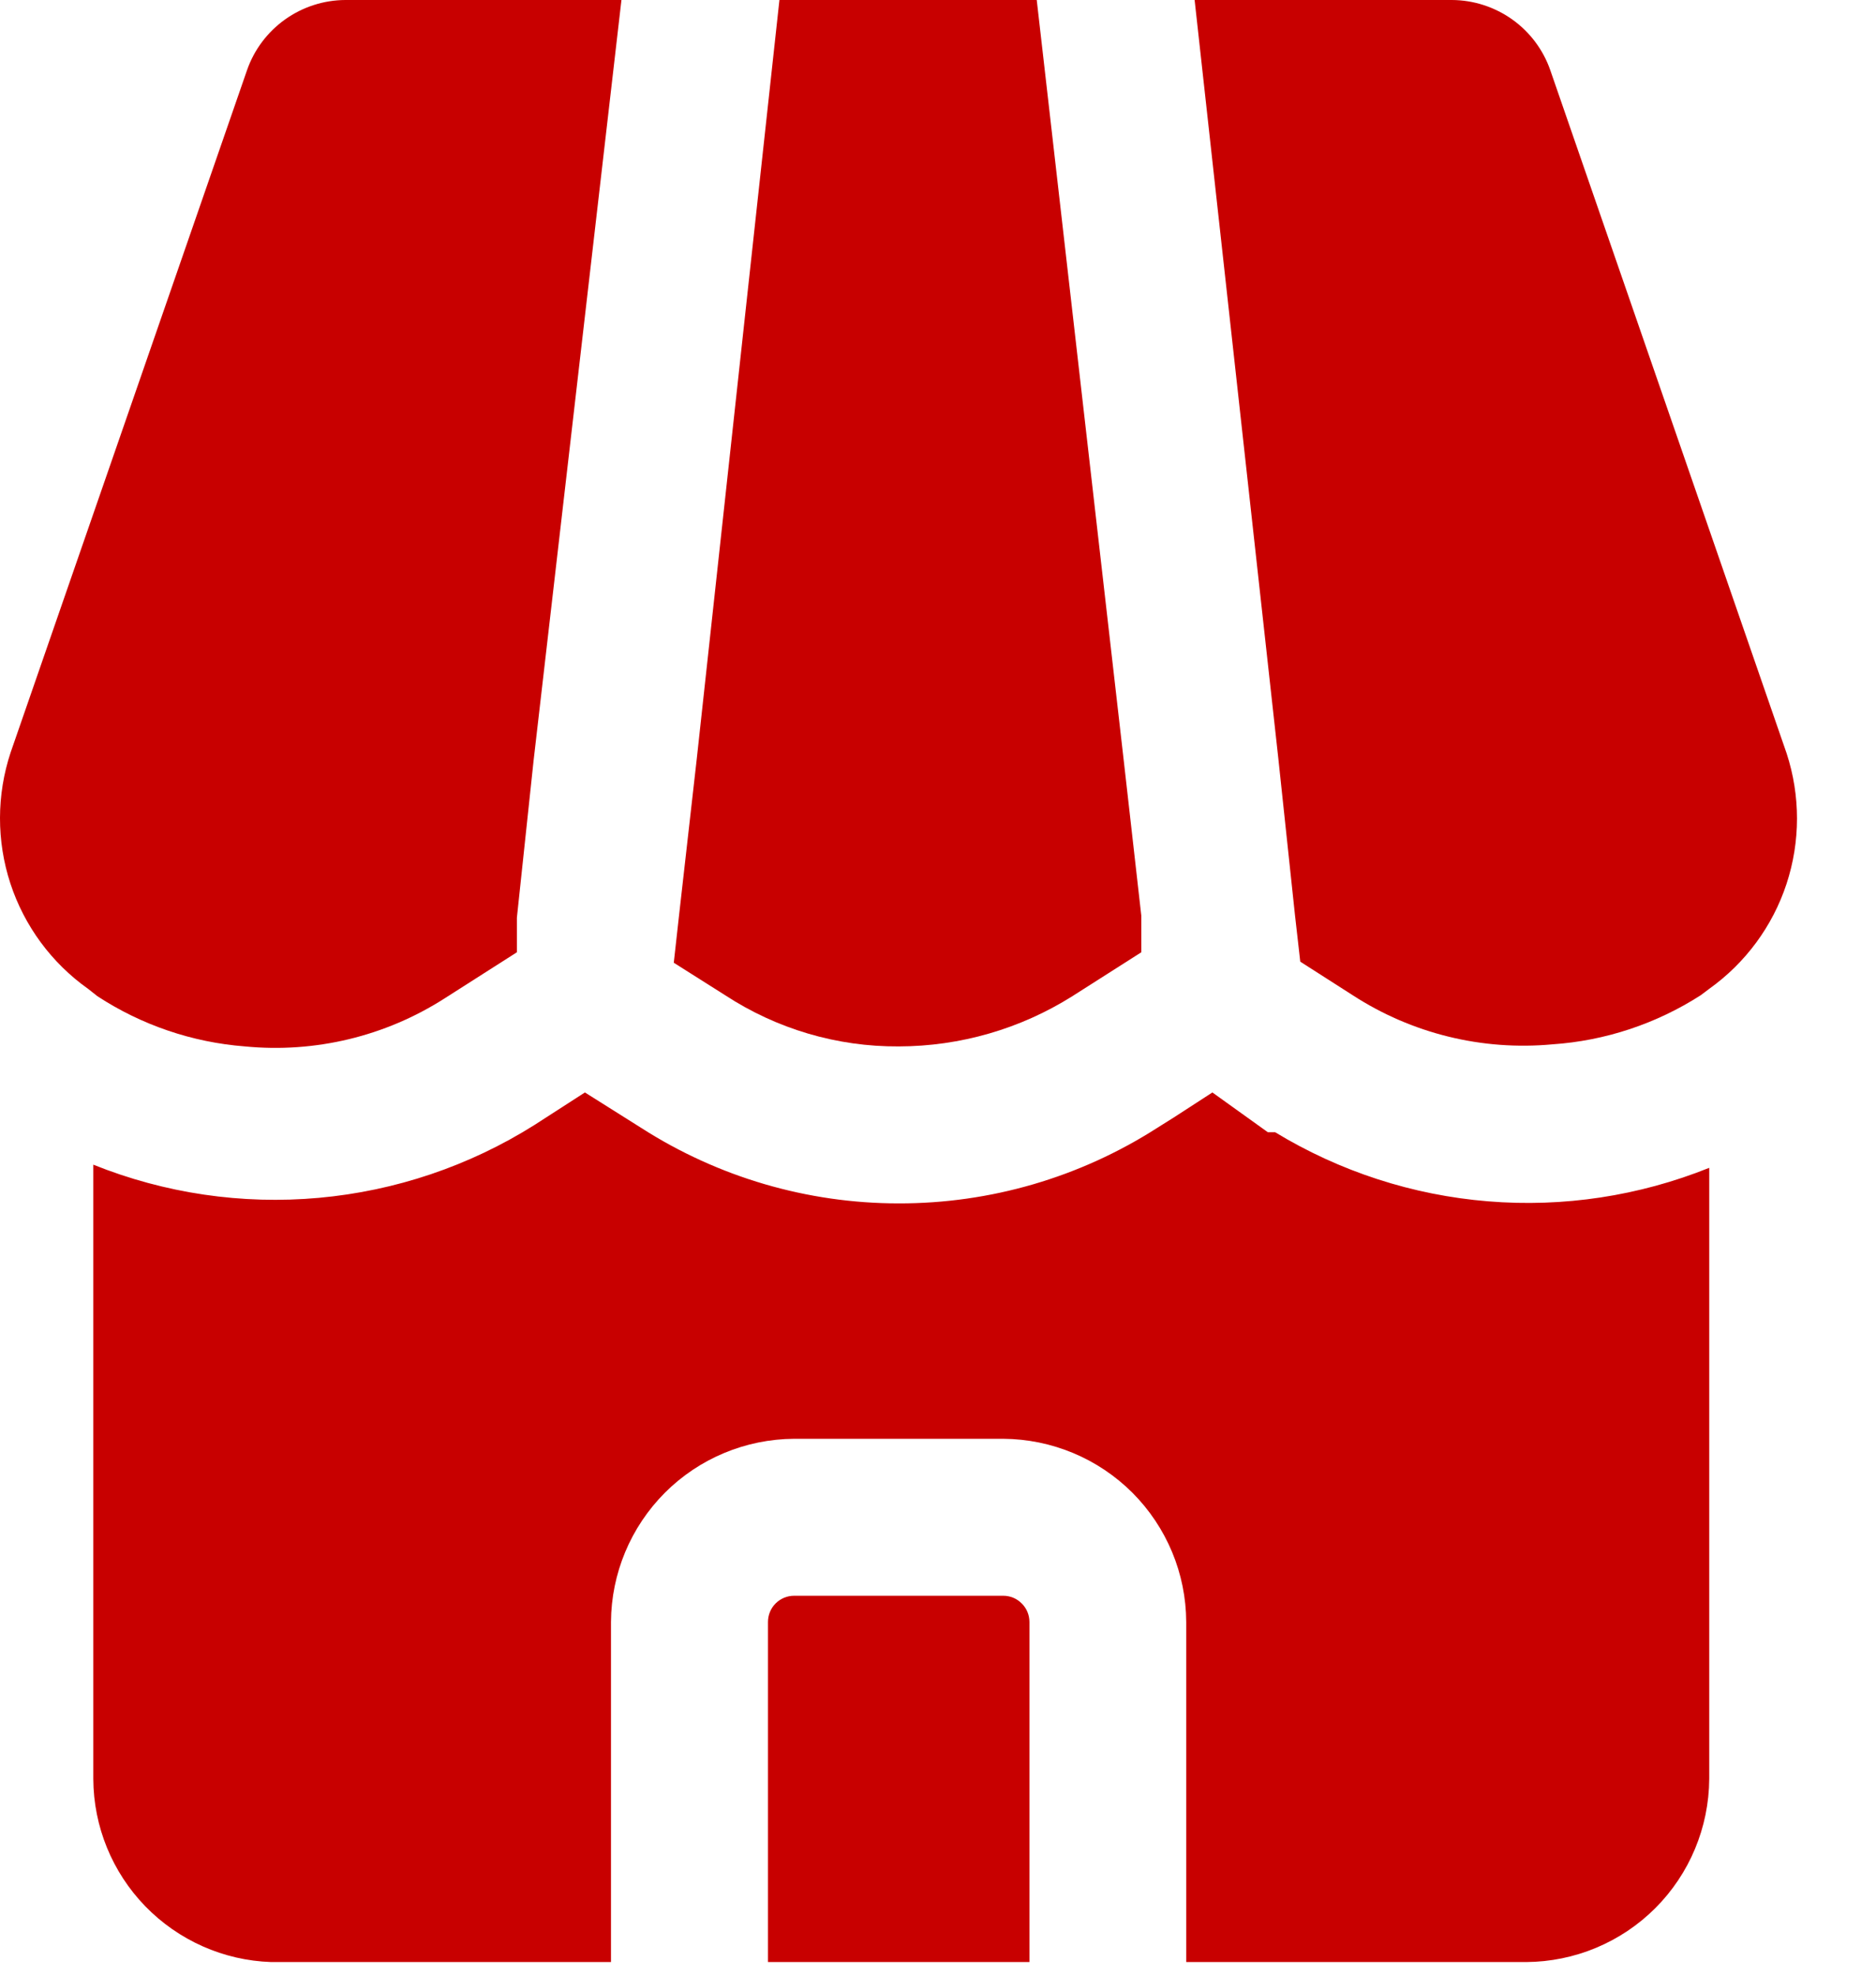 <svg width="19" height="20" viewBox="0 0 19 20" fill="none" xmlns="http://www.w3.org/2000/svg">
<path d="M18.095 7.627L15.701 0.71C15.629 0.503 15.494 0.324 15.316 0.197C15.137 0.07 14.924 0.001 14.705 0H12.099L12.947 7.68L13.116 9.269L13.169 9.735L13.699 10.074C14.298 10.463 15.011 10.638 15.722 10.572C16.257 10.536 16.775 10.364 17.226 10.074L17.311 10.01C17.678 9.748 17.953 9.376 18.094 8.947C18.235 8.518 18.235 8.056 18.095 7.627Z" fill="#C80000"/>
<path d="M0.987 10.085C1.434 10.377 1.948 10.552 2.481 10.593C3.191 10.662 3.903 10.491 4.504 10.106L5.235 9.64V9.29L5.404 7.701L6.294 0H3.497C3.279 0.001 3.065 0.07 2.887 0.197C2.709 0.324 2.574 0.503 2.502 0.71L0.108 7.616C-0.035 8.047 -0.036 8.512 0.105 8.943C0.246 9.373 0.522 9.748 0.892 10.01L0.987 10.085Z" fill="#C80000"/>
<path d="M12.915 11.462H12.841L12.279 11.059L11.887 11.313L11.718 11.419C10.937 11.919 10.029 12.184 9.101 12.182C8.178 12.182 7.273 11.917 6.496 11.419L5.924 11.059L5.415 11.387C4.755 11.803 4.005 12.056 3.228 12.126C2.451 12.196 1.669 12.081 0.945 11.79V18.008C0.947 18.49 1.136 18.952 1.472 19.298C1.808 19.643 2.264 19.846 2.746 19.862H6.188V16.419C6.191 15.928 6.387 15.459 6.734 15.111C7.081 14.764 7.551 14.568 8.042 14.565H10.161C10.652 14.568 11.121 14.764 11.469 15.111C11.816 15.459 12.012 15.928 12.014 16.419V19.862H15.457C15.948 19.859 16.418 19.663 16.765 19.316C17.112 18.969 17.308 18.499 17.311 18.008V11.822C16.601 12.107 15.834 12.224 15.07 12.161C14.307 12.099 13.569 11.859 12.915 11.462Z" fill="#C80000"/>
<path d="M9.102 10.593C9.724 10.592 10.334 10.416 10.86 10.085L11.559 9.64V9.269L11.379 7.68L10.5 0H7.894L7.057 7.68L6.877 9.269L6.824 9.746L7.343 10.074C7.866 10.416 8.477 10.597 9.102 10.593Z" fill="#C80000"/>
<path d="M10.161 16.154H8.043C7.972 16.154 7.905 16.182 7.855 16.232C7.806 16.281 7.778 16.349 7.778 16.419V19.862H10.426V16.419C10.426 16.349 10.398 16.281 10.348 16.232C10.299 16.182 10.232 16.154 10.161 16.154Z" fill="#C80000"/>
</svg>
